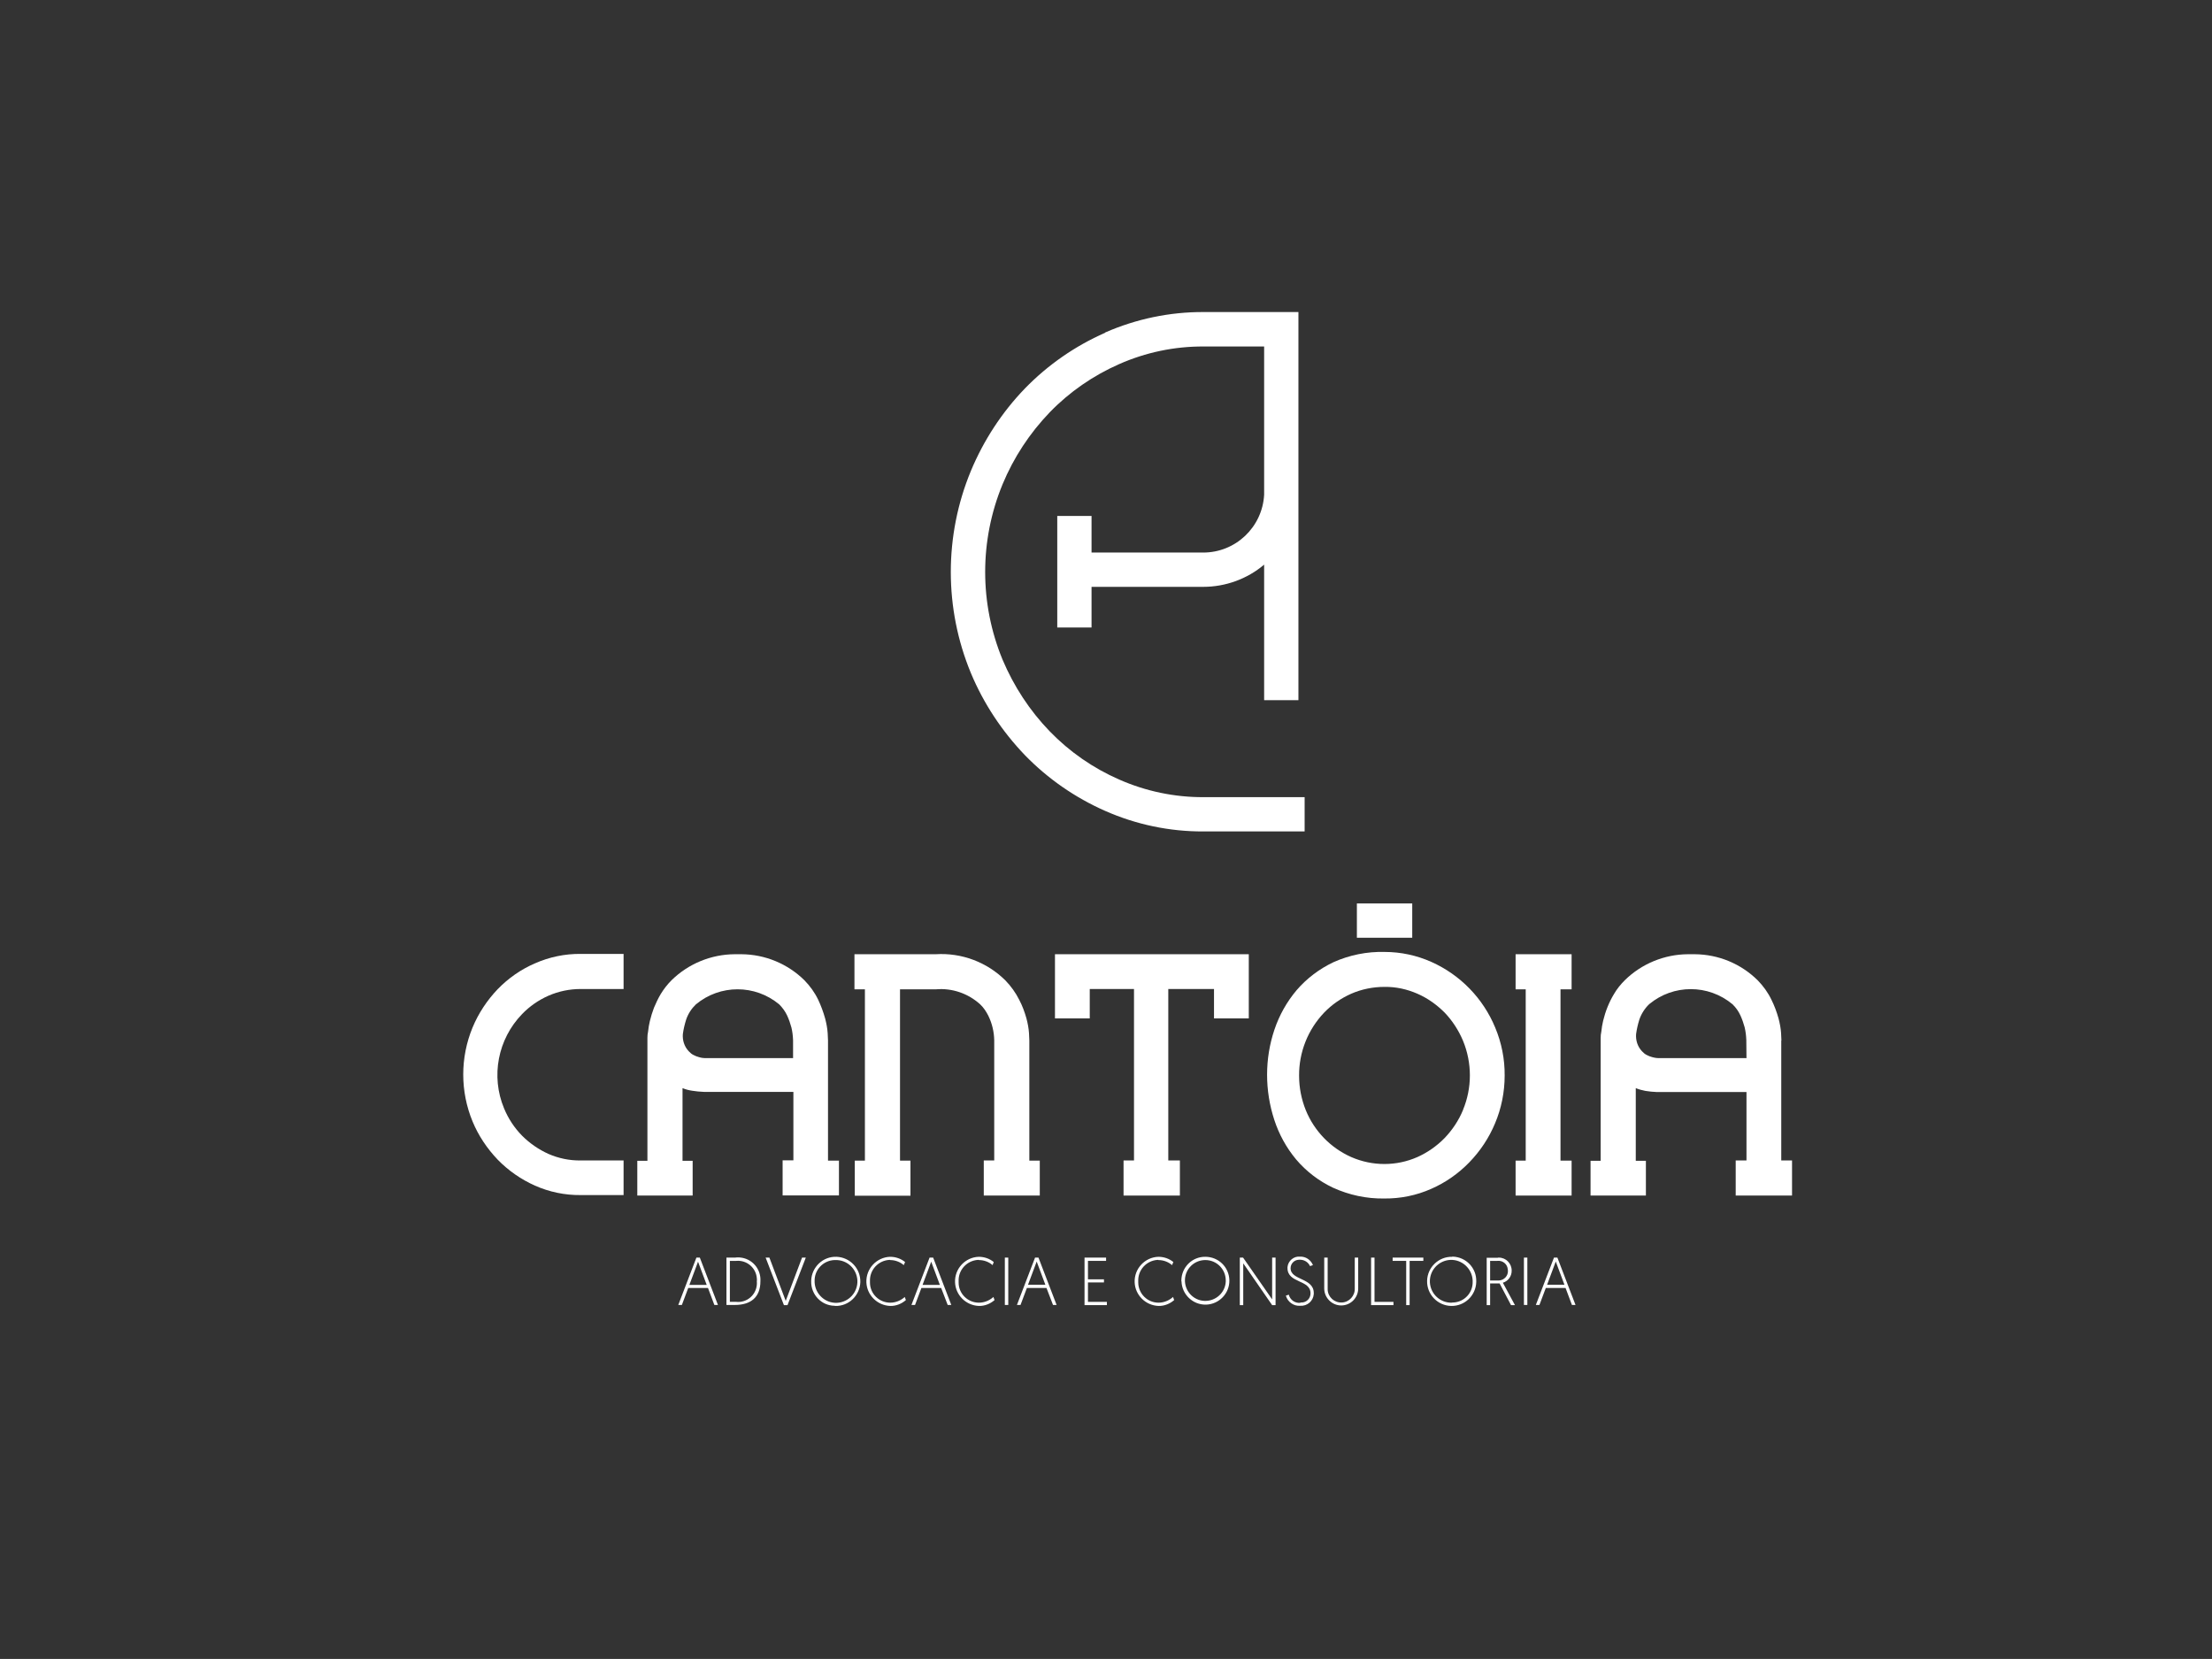 <?xml version="1.0" encoding="UTF-8"?>
<!DOCTYPE svg PUBLIC "-//W3C//DTD SVG 1.1//EN" "http://www.w3.org/Graphics/SVG/1.1/DTD/svg11.dtd">
<!-- Creator: CorelDRAW -->
<svg xmlns="http://www.w3.org/2000/svg" xml:space="preserve" width="13.547mm" height="10.16mm" style="shape-rendering:geometricPrecision; text-rendering:geometricPrecision; image-rendering:optimizeQuality; fill-rule:evenodd; clip-rule:evenodd"
viewBox="0 0 13.547 10.16"
 xmlns:xlink="http://www.w3.org/1999/xlink">
 <rect x="0" y="0" width="13.547" height="10.16" fill="#333333" stroke="none"/>
 <defs>
  <style type="text/css">
   <![CDATA[
    .fil0 {fill:white}
   ]]>
  </style>
 </defs>
 <g id="Camada_x0020_1">
  <path class="fil0" d="M4.265 7.702l-0.111 0.29 0.022 0 0.039 -0.104 0.121 0 0.039 0.104 0.022 0 -0.111 -0.29 -0.021 0zm-0.043 0.167l0.053 -0.142 0.053 0.142 -0.106 0z"/>
  <path class="fil0" d="M4.449 7.702l0 0.29 0.051 0c0.098,0 0.157,-0.047 0.157,-0.145 0.005,-0.076 -0.052,-0.141 -0.128,-0.146 -0.009,-0.001 -0.019,-0 -0.028,0.001l-0.051 0zm0.186 0.145c0.006,0.063 -0.039,0.119 -0.102,0.126 -0.008,0.001 -0.016,0.001 -0.024,0l-0.039 0 0 -0.251 0.039 0c0.064,-0.006 0.121,0.042 0.126,0.106 0.001,0.006 0.001,0.013 0,0.019z"/>
  <polygon class="fil0" points="4.712,7.702 4.689,7.702 4.801,7.993 4.823,7.993 4.935,7.702 4.912,7.702 4.812,7.967 "/>
  <path class="fil0" d="M5.114 7.998c0.083,0.003 0.152,-0.063 0.155,-0.146 0.002,-0.083 -0.063,-0.152 -0.146,-0.155 -0.083,-0.003 -0.152,0.063 -0.155,0.146 0,0.002 0,0.003 0,0.004 -0.002,0.081 0.062,0.149 0.143,0.15l0.003 0 0 0zm0 -0.281c0.072,-0.003 0.133,0.052 0.137,0.125 0.003,0.072 -0.052,0.133 -0.125,0.137 -0.072,0.003 -0.133,-0.053 -0.137,-0.125 -0,-0.002 -0,-0.004 -0,-0.006 -0.003,-0.069 0.051,-0.128 0.121,-0.131l0.005 0 -0.001 0z"/>
  <path class="fil0" d="M5.451 7.717c0.031,0 0.061,0.011 0.084,0.031l0.008 -0.019c-0.026,-0.021 -0.058,-0.032 -0.092,-0.032 -0.083,0.003 -0.148,0.073 -0.145,0.156 0.003,0.079 0.067,0.142 0.146,0.145 0.035,0.001 0.07,-0.013 0.096,-0.036l-0.007 -0.019c-0.024,0.022 -0.056,0.035 -0.089,0.035 -0.068,0 -0.124,-0.055 -0.124,-0.123 0,-0.003 0,-0.005 0,-0.008 -0.003,-0.069 0.05,-0.127 0.119,-0.131l0.004 0z"/>
  <path class="fil0" d="M5.693 7.702l-0.111 0.29 0.022 0 0.039 -0.104 0.121 0 0.04 0.104 0.022 0 -0.111 -0.29 -0.021 0zm-0.043 0.167l0.053 -0.142 0.053 0.142 -0.106 0z"/>
  <path class="fil0" d="M5.995 7.717c0.031,0 0.061,0.011 0.084,0.031l0.007 -0.019c-0.026,-0.021 -0.058,-0.032 -0.092,-0.032 -0.083,0.003 -0.148,0.073 -0.145,0.156 0.003,0.079 0.067,0.142 0.146,0.145 0.035,0.001 0.07,-0.013 0.096,-0.036l-0.007 -0.019c-0.024,0.022 -0.056,0.035 -0.089,0.035 -0.068,0 -0.124,-0.055 -0.124,-0.123 0,-0.003 0,-0.005 0,-0.008 -0.003,-0.069 0.05,-0.127 0.119,-0.131l0.003 0z"/>
  <rect class="fil0" x="6.154" y="7.702" width="0.021" height="0.29"/>
  <path class="fil0" d="M6.288 7.888l0.121 0 0.04 0.104 0.022 0 -0.111 -0.29 -0.021 0 -0.111 0.29 0.022 0 0.039 -0.104zm0.061 -0.162l0.053 0.142 -0.106 0 0.053 -0.142z"/>
  <polygon class="fil0" points="6.774,7.722 6.774,7.702 6.642,7.702 6.642,7.993 6.779,7.993 6.779,7.973 6.663,7.973 6.663,7.854 6.761,7.854 6.761,7.835 6.663,7.835 6.663,7.722 "/>
  <path class="fil0" d="M7.094 7.717c0.031,0 0.061,0.011 0.084,0.031l0.008 -0.019c-0.026,-0.021 -0.058,-0.032 -0.092,-0.032 -0.083,0.003 -0.148,0.073 -0.145,0.156 0.003,0.079 0.067,0.142 0.146,0.145 0.035,0.001 0.07,-0.013 0.096,-0.036l-0.007 -0.019c-0.024,0.022 -0.056,0.035 -0.089,0.035 -0.068,0 -0.123,-0.055 -0.124,-0.123 0,-0.003 0,-0.005 0,-0.008 -0.003,-0.069 0.05,-0.127 0.119,-0.131l0.003 0z"/>
  <path class="fil0" d="M7.236 7.847c0.002,0.081 0.07,0.145 0.15,0.143 0.081,-0.002 0.145,-0.07 0.143,-0.15 -0.002,-0.08 -0.067,-0.143 -0.147,-0.143 -0.081,-0.001 -0.146,0.064 -0.147,0.145 -0,0.002 0,0.004 0,0.006m0.272 0c-0.003,0.069 -0.062,0.122 -0.131,0.119 -0.069,-0.003 -0.122,-0.062 -0.119,-0.131 0.003,-0.067 0.058,-0.119 0.125,-0.119 0.069,0 0.125,0.056 0.125,0.125 0,0.002 -0,0.004 -0,0.005z"/>
  <polygon class="fil0" points="7.593,7.702 7.593,7.993 7.614,7.993 7.614,7.737 7.791,7.993 7.812,7.993 7.812,7.702 7.791,7.702 7.791,7.958 7.613,7.702 "/>
  <path class="fil0" d="M7.963 7.979c-0.032,0.003 -0.062,-0.018 -0.07,-0.05l-0.018 0.006c0.011,0.039 0.048,0.065 0.088,0.062 0.043,0.003 0.08,-0.029 0.083,-0.072 0,-0.002 0,-0.004 0,-0.006 0,-0.094 -0.142,-0.077 -0.142,-0.152 -0,-0.028 0.022,-0.051 0.051,-0.052 0.002,-0 0.004,0 0.007,0 0.026,-0 0.05,0.015 0.061,0.039l0.018 -0.006c-0.013,-0.032 -0.044,-0.053 -0.078,-0.052 -0.039,-0.004 -0.074,0.025 -0.078,0.064 -0,0.002 -0,0.004 -0,0.006 0,0.094 0.141,0.07 0.141,0.154 0.001,0.031 -0.024,0.057 -0.055,0.057 -0.002,0 -0.004,0 -0.006,-0z"/>
  <path class="fil0" d="M8.318 7.891l0 -0.189 -0.021 0 0 0.188c0.002,0.046 -0.034,0.085 -0.079,0.087 -0.046,0.002 -0.085,-0.033 -0.087,-0.079 0,-0.003 0,-0.005 0,-0.008l0 -0.188 -0.021 0 0 0.189c0,0.057 0.047,0.104 0.104,0.104 0.058,0 0.104,-0.047 0.104,-0.104z"/>
  <polygon class="fil0" points="8.397,7.702 8.397,7.993 8.534,7.993 8.534,7.973 8.418,7.973 8.418,7.702 "/>
  <polygon class="fil0" points="8.633,7.993 8.633,7.722 8.717,7.722 8.717,7.702 8.529,7.702 8.529,7.722 8.612,7.722 8.612,7.993 "/>
  <path class="fil0" d="M8.894 7.697c-0.083,-0.002 -0.152,0.064 -0.154,0.147 -0.002,0.083 0.064,0.152 0.147,0.154 0.083,0.002 0.152,-0.064 0.154,-0.147 0,-0.001 0,-0.003 0,-0.004 0.002,-0.081 -0.062,-0.148 -0.143,-0.151l-0.004 0 0 -0zm0 0.281c-0.072,0.003 -0.133,-0.052 -0.137,-0.125 -0.003,-0.072 0.052,-0.133 0.125,-0.137 0.072,-0.003 0.133,0.053 0.137,0.125 0,0.002 0,0.004 0,0.006 0.003,0.069 -0.05,0.127 -0.119,0.13 -0.002,0 -0.004,0 -0.006,0l0 0z"/>
  <path class="fil0" d="M9.125 7.86l0.059 0 0.07 0.133 0.024 0 -0.074 -0.137c0.033,-0.01 0.055,-0.041 0.054,-0.075 0,-0.043 -0.035,-0.079 -0.078,-0.079 -0.003,0 -0.006,0 -0.008,0.001l-0.067 0 0 0.29 0.021 0 -0 -0.133zm0 -0.138l0.045 0c0.032,-0.004 0.061,0.019 0.064,0.051 0,0.003 0.001,0.006 0.001,0.009 0.002,0.031 -0.023,0.058 -0.054,0.06 -0.003,0 -0.006,0 -0.009,-0l-0.046 0 -0 -0.119z"/>
  <rect class="fil0" x="9.333" y="7.702" width="0.021" height="0.29"/>
  <path class="fil0" d="M9.467 7.888l0.121 0 0.039 0.104 0.022 0 -0.111 -0.29 -0.021 0 -0.111 0.29 0.022 0 0.039 -0.104zm0.061 -0.162l0.053 0.142 -0.106 0 0.053 -0.142z"/>
  <path class="fil0" d="M3.819 7.322l0 -0.215 -0.263 0c-0.068,0.001 -0.135,-0.013 -0.197,-0.04 -0.06,-0.027 -0.115,-0.065 -0.162,-0.112 -0.047,-0.048 -0.084,-0.104 -0.11,-0.167 -0.082,-0.197 -0.038,-0.424 0.11,-0.577 0.046,-0.048 0.101,-0.086 0.162,-0.113 0.062,-0.027 0.129,-0.041 0.197,-0.041l0.263 0 0 -0.215 -0.263 0c-0.096,-0.001 -0.192,0.019 -0.28,0.058 -0.086,0.037 -0.163,0.091 -0.228,0.158 -0.065,0.068 -0.118,0.148 -0.154,0.235 -0.076,0.184 -0.076,0.391 0,0.575 0.036,0.087 0.089,0.166 0.154,0.234 0.065,0.067 0.143,0.121 0.228,0.159 0.088,0.039 0.183,0.059 0.28,0.058l0.263 0z"/>
  <path class="fil0" d="M5.137 7.108l-0.066 0 0 -0.735c0,-0.005 -0.001,-0.021 -0.002,-0.045 -0.002,-0.031 -0.008,-0.062 -0.016,-0.092 -0.011,-0.039 -0.025,-0.077 -0.042,-0.113 -0.021,-0.044 -0.05,-0.084 -0.084,-0.119 -0.103,-0.102 -0.242,-0.159 -0.386,-0.16l-0.042 0c-0.144,0.001 -0.283,0.058 -0.386,0.159 -0.025,0.025 -0.047,0.053 -0.066,0.084 -0.016,0.027 -0.03,0.056 -0.042,0.085 -0.01,0.026 -0.018,0.053 -0.025,0.081 -0.005,0.022 -0.009,0.043 -0.011,0.065 -0.003,0.013 -0.004,0.026 -0.004,0.039l0 0.752 -0.062 0 0 0.213 0.339 0 0 -0.213 -0.062 0 0 -0.445c0.019,0.008 0.039,0.013 0.059,0.016 0.024,0.004 0.048,0.006 0.072,0.007l0.548 0 0 0.419 -0.066 0 0 0.215 0.345 0 0 -0.215zm-0.279 -0.628l-0.544 0 -0.012 -0.001c-0.008,-0.001 -0.015,-0.003 -0.022,-0.005 -0.011,-0.003 -0.022,-0.007 -0.033,-0.013 -0.01,-0.005 -0.019,-0.012 -0.027,-0.021l-0.003 -0.003c-0.026,-0.028 -0.038,-0.066 -0.035,-0.104 0.004,-0.03 0.011,-0.059 0.02,-0.088 0.012,-0.036 0.033,-0.068 0.06,-0.094 0.148,-0.123 0.362,-0.123 0.51,0 0.02,0.02 0.037,0.043 0.049,0.069 0.011,0.024 0.019,0.048 0.026,0.073 0.006,0.025 0.009,0.051 0.01,0.077l0 0.109z"/>
  <path class="fil0" d="M6.368 7.108l-0.064 0 0 -0.735c0,-0.005 -0.001,-0.021 -0.002,-0.045 -0.002,-0.031 -0.008,-0.062 -0.016,-0.092 -0.011,-0.039 -0.025,-0.077 -0.044,-0.113 -0.022,-0.044 -0.051,-0.084 -0.085,-0.119 -0.113,-0.112 -0.268,-0.17 -0.427,-0.16l-0.497 0 0 0.215 0.064 -0 0 1.049 -0.062 0 0 0.215 0.341 0 0 -0.215 -0.064 0 0 -1.049 0.219 0c0.1,-0.009 0.198,0.025 0.272,0.092 0.021,0.02 0.037,0.044 0.05,0.07 0.023,0.047 0.035,0.098 0.036,0.15l0 0.736 -0.064 0 0 0.215 0.343 0 -0 -0.215z"/>
  <polygon class="fil0" points="6.461,6.237 6.674,6.237 6.674,6.057 6.945,6.057 6.945,7.107 6.881,7.107 6.881,7.322 7.226,7.322 7.226,7.107 7.155,7.107 7.155,6.057 7.435,6.057 7.435,6.237 7.648,6.237 7.648,5.844 6.461,5.844 "/>
  <path class="fil0" d="M9.215 6.587c0.001,-0.101 -0.019,-0.201 -0.058,-0.294 -0.074,-0.179 -0.214,-0.323 -0.391,-0.402 -0.09,-0.04 -0.187,-0.061 -0.286,-0.061 -0.108,-0.003 -0.216,0.019 -0.314,0.063 -0.086,0.041 -0.163,0.099 -0.225,0.171 -0.06,0.071 -0.106,0.153 -0.136,0.242 -0.03,0.089 -0.045,0.182 -0.045,0.276 0,0.094 0.015,0.187 0.044,0.276 0.029,0.089 0.074,0.171 0.134,0.243 0.062,0.073 0.139,0.132 0.226,0.173 0.099,0.045 0.206,0.068 0.315,0.066 0.098,0.001 0.196,-0.019 0.286,-0.059 0.087,-0.038 0.166,-0.093 0.233,-0.162 0.067,-0.069 0.121,-0.15 0.158,-0.239 0.039,-0.092 0.059,-0.192 0.059,-0.293m-0.255 0.211c-0.026,0.063 -0.065,0.122 -0.113,0.172 -0.048,0.049 -0.104,0.088 -0.166,0.116 -0.129,0.057 -0.276,0.057 -0.406,0 -0.126,-0.056 -0.226,-0.159 -0.278,-0.287 -0.027,-0.067 -0.041,-0.139 -0.041,-0.211 -0.001,-0.144 0.054,-0.282 0.153,-0.386 0.047,-0.049 0.103,-0.088 0.166,-0.116 0.064,-0.028 0.134,-0.042 0.204,-0.042 0.07,-0.001 0.138,0.014 0.202,0.042 0.062,0.027 0.118,0.067 0.166,0.115 0.048,0.05 0.086,0.109 0.113,0.173 0.056,0.136 0.056,0.288 0,0.423l0 0z"/>
  <polygon class="fil0" points="9.625,7.108 9.557,7.108 9.557,6.059 9.625,6.059 9.625,5.844 9.282,5.844 9.282,6.059 9.344,6.059 9.344,7.108 9.282,7.108 9.282,7.322 9.625,7.322 "/>
  <path class="fil0" d="M10.91 6.373c0,-0.006 -0.001,-0.021 -0.002,-0.045 -0.002,-0.031 -0.008,-0.062 -0.016,-0.092 -0.011,-0.039 -0.025,-0.077 -0.043,-0.113 -0.021,-0.044 -0.05,-0.084 -0.084,-0.119 -0.103,-0.102 -0.241,-0.159 -0.386,-0.16l-0.042 0c-0.144,0.001 -0.283,0.058 -0.386,0.159 -0.025,0.025 -0.048,0.053 -0.066,0.084 -0.031,0.051 -0.053,0.107 -0.067,0.165 -0.005,0.022 -0.009,0.044 -0.011,0.066 -0.003,0.013 -0.004,0.026 -0.004,0.039l0 0.752 -0.062 -0 0 0.213 0.339 0 0 -0.213 -0.062 0 0 -0.445c0.019,0.008 0.039,0.013 0.059,0.017 0.024,0.004 0.047,0.006 0.071,0.007l0.548 0 0 0.419 -0.066 0 0 0.215 0.345 0 0 -0.215 -0.066 0 0 -0.735zm-0.213 0.107l-0.544 0 -0.012 -0.001c-0.008,-0.001 -0.015,-0.003 -0.023,-0.005 -0.011,-0.003 -0.022,-0.007 -0.033,-0.013 -0.01,-0.005 -0.019,-0.012 -0.027,-0.021l-0.003 -0.003c-0.026,-0.028 -0.038,-0.066 -0.035,-0.104 0.004,-0.03 0.011,-0.06 0.02,-0.089 0.012,-0.035 0.033,-0.068 0.06,-0.094 0.148,-0.123 0.362,-0.123 0.51,0 0.021,0.02 0.037,0.043 0.049,0.069 0.011,0.024 0.019,0.048 0.026,0.073 0.006,0.026 0.009,0.051 0.01,0.077l0.001 0.109z"/>
  <rect class="fil0" x="8.31" y="5.533" width="0.339" height="0.21"/>
  <path class="fil0" d="M6.768 2.038c-0.184,0.081 -0.351,0.197 -0.491,0.341 -0.141,0.146 -0.253,0.318 -0.331,0.505 -0.164,0.396 -0.164,0.842 0,1.238 0.078,0.187 0.191,0.357 0.331,0.503 0.14,0.144 0.307,0.26 0.491,0.341 0.19,0.084 0.395,0.127 0.603,0.126l0.619 0 0 -0.21 -0.618 0c-0.178,0.001 -0.355,-0.036 -0.518,-0.108 -0.16,-0.07 -0.304,-0.17 -0.425,-0.295 -0.123,-0.127 -0.22,-0.276 -0.289,-0.439 -0.142,-0.344 -0.142,-0.73 0,-1.074 0.068,-0.164 0.166,-0.313 0.289,-0.441 0.121,-0.125 0.266,-0.225 0.425,-0.295 0.163,-0.072 0.339,-0.109 0.518,-0.108l0.37 0 0 0.908c-0.011,0.199 -0.175,0.354 -0.373,0.354l-0.684 0 0 -0.224 -0.21 -0 0 0.683 0.21 0 0 -0.249 0.684 0c0.136,0 0.269,-0.048 0.373,-0.136l0 0.83 0.21 0 0 -2.377 -0.58 0c-0.208,-0.001 -0.413,0.042 -0.603,0.125z"/>
 </g>
</svg>
